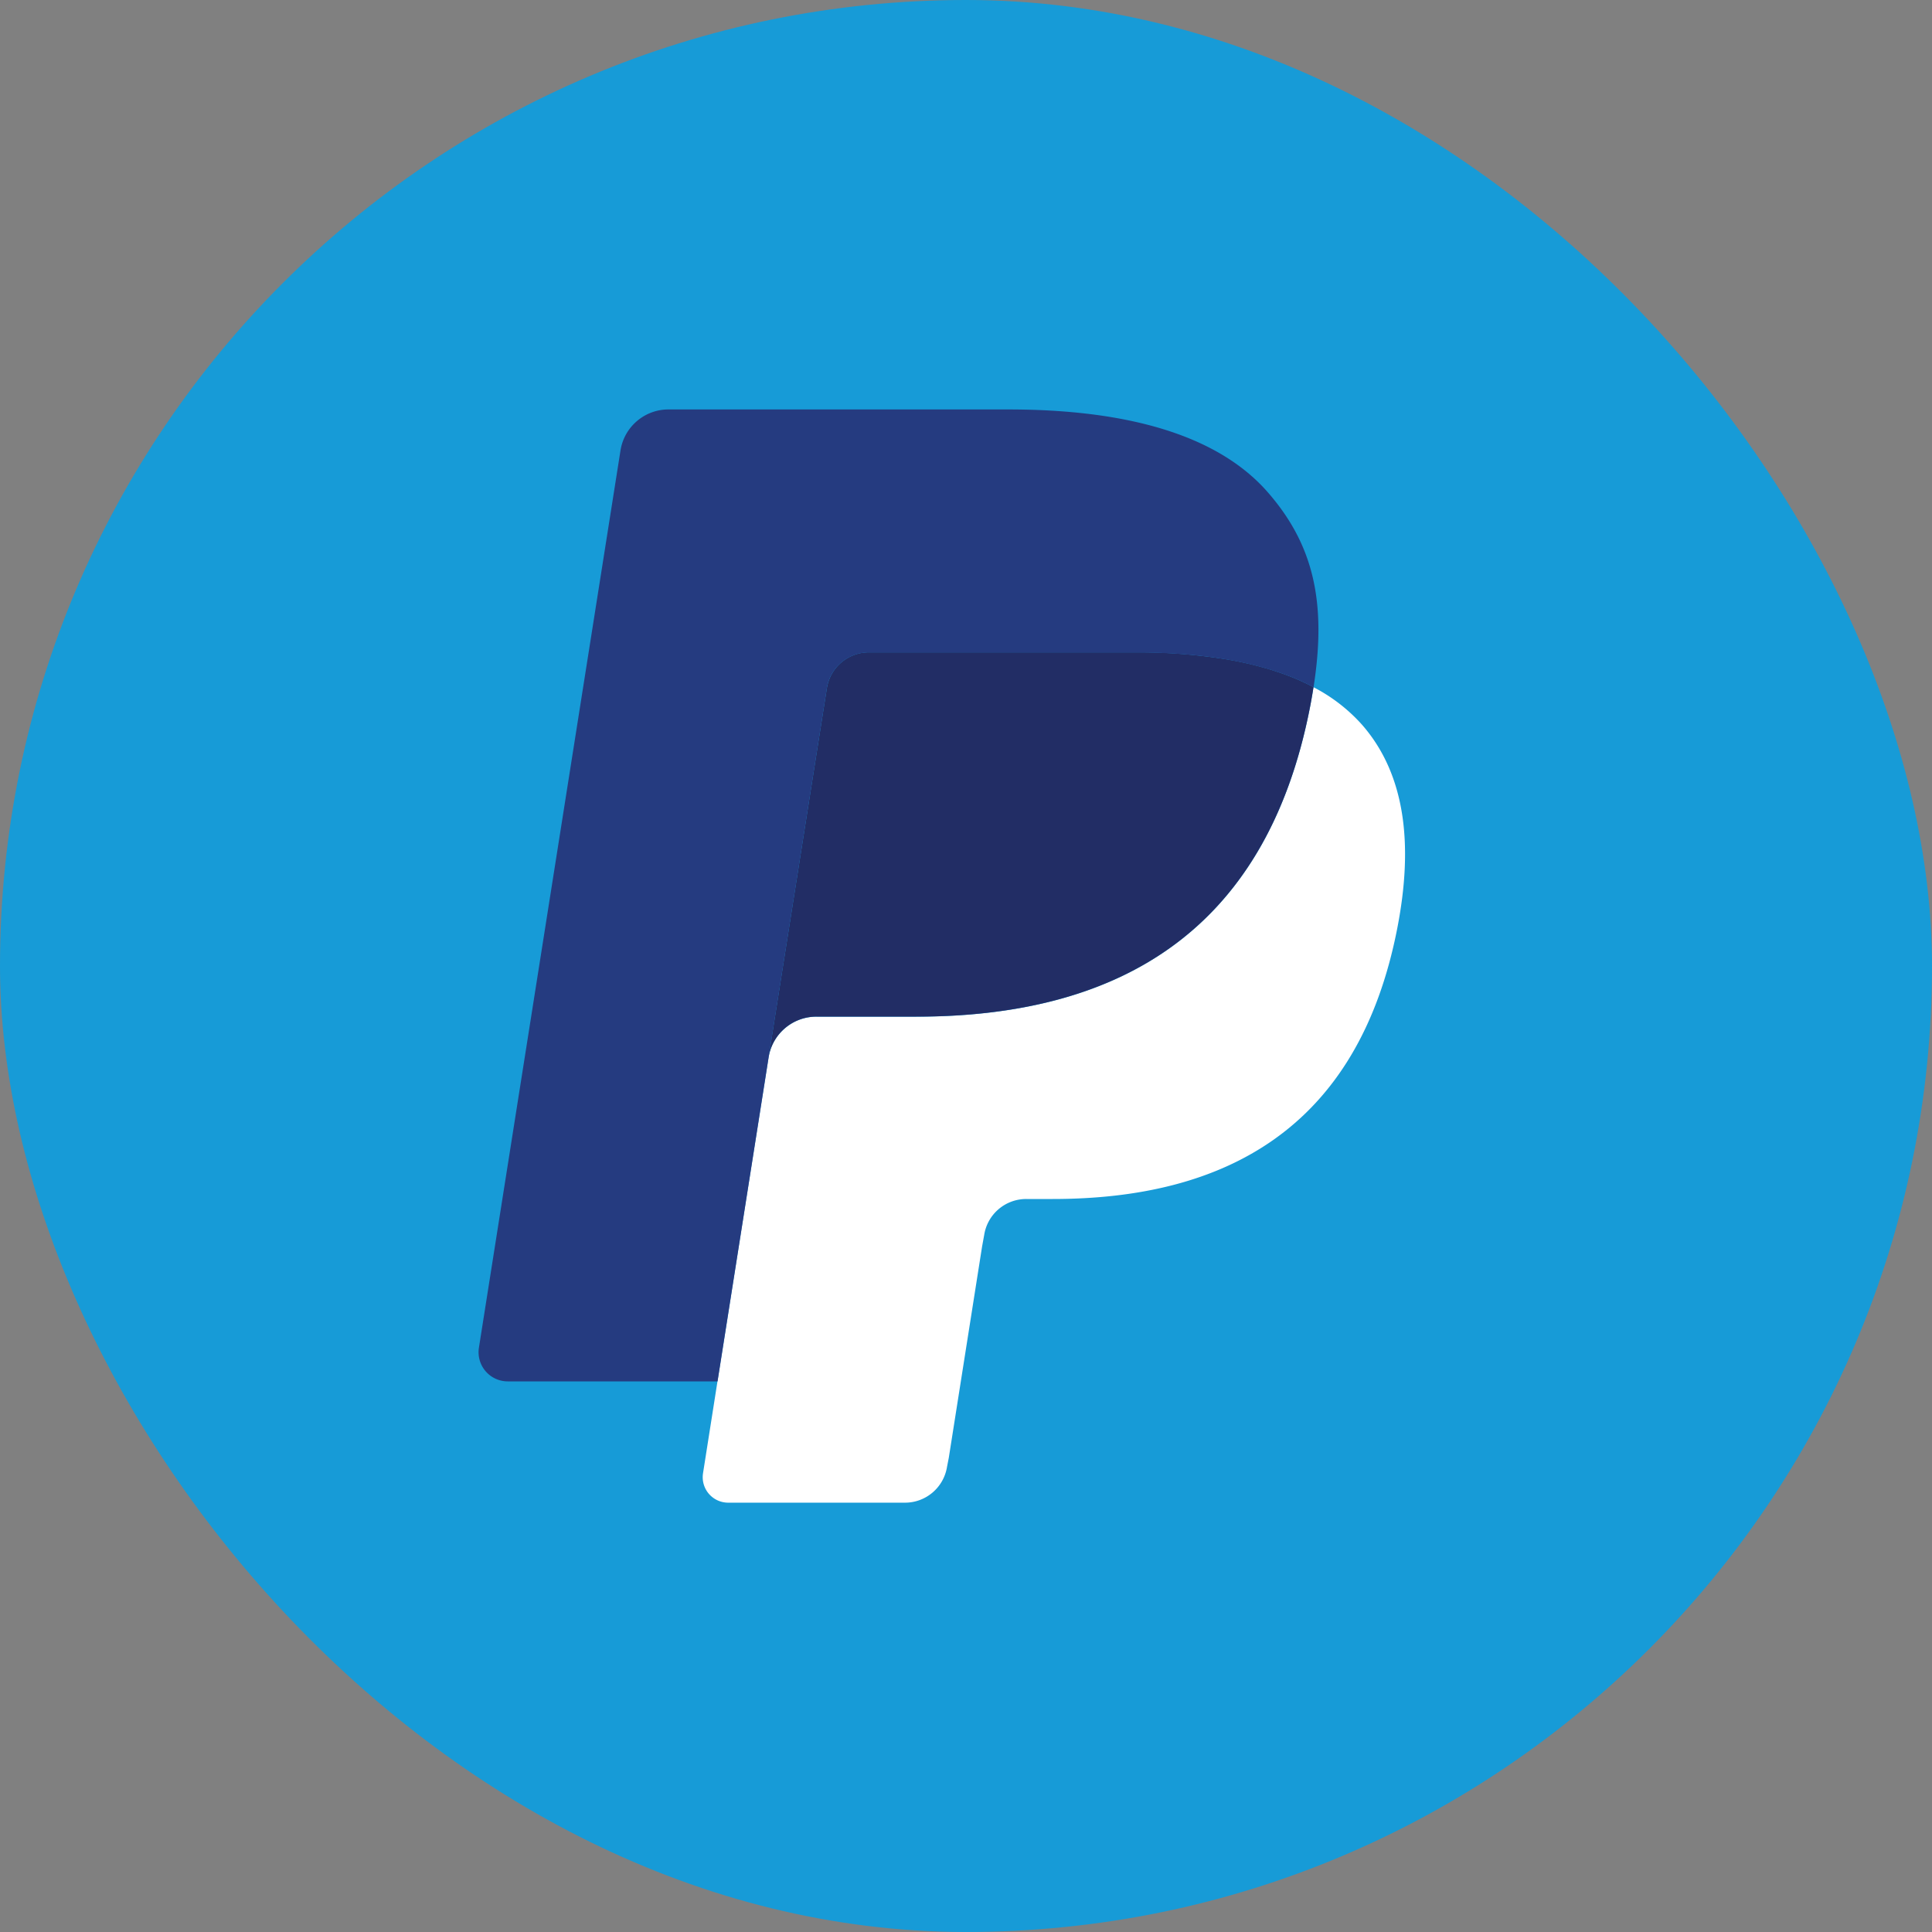<svg width="55" height="55" fill="none" xmlns="http://www.w3.org/2000/svg"><rect width="100%" height="100%" fill="#808080" stroke="none"/><rect width="55" height="55" rx="27.5" fill="#179BD7"/><path d="M37.393 19.564c-.03.184-.062.373-.1.567-1.275 6.55-5.64 8.812-11.213 8.812H23.24c-.681 0-1.256.495-1.362 1.167l-1.453 9.216-.411 2.612a.725.725 0 0 0 .716.84h5.034c.596 0 1.102-.434 1.196-1.021l.05-.256.948-6.015.06-.33a1.21 1.21 0 0 1 1.197-1.023h.752c4.877 0 8.695-1.98 9.811-7.71.466-2.393.225-4.392-1.009-5.797a4.813 4.813 0 0 0-1.377-1.063z" fill="#fff"/><path d="M36.058 19.03c-.407-.119-.821-.21-1.24-.276a15.755 15.755 0 0 0-2.502-.183h-7.582a1.208 1.208 0 0 0-1.195 1.023L21.926 29.81l-.047.298a1.378 1.378 0 0 1 1.363-1.167h2.838c5.574 0 9.938-2.264 11.214-8.813.038-.194.07-.382.099-.567a6.804 6.804 0 0 0-1.049-.442 8.916 8.916 0 0 0-.286-.09z" fill="#222D65"/><path d="M23.538 19.596a1.206 1.206 0 0 1 1.195-1.022h7.582c.899 0 1.737.059 2.502.183.518.081 1.029.203 1.527.364.377.124.727.272 1.05.442.379-2.42-.004-4.068-1.312-5.56-1.443-1.643-4.047-2.347-7.38-2.347H19.03c-.68 0-1.26.495-1.366 1.169l-4.03 25.54a.83.83 0 0 0 .82.96h5.973l1.5-9.513 1.612-10.216z" fill="#253B80"/></svg>